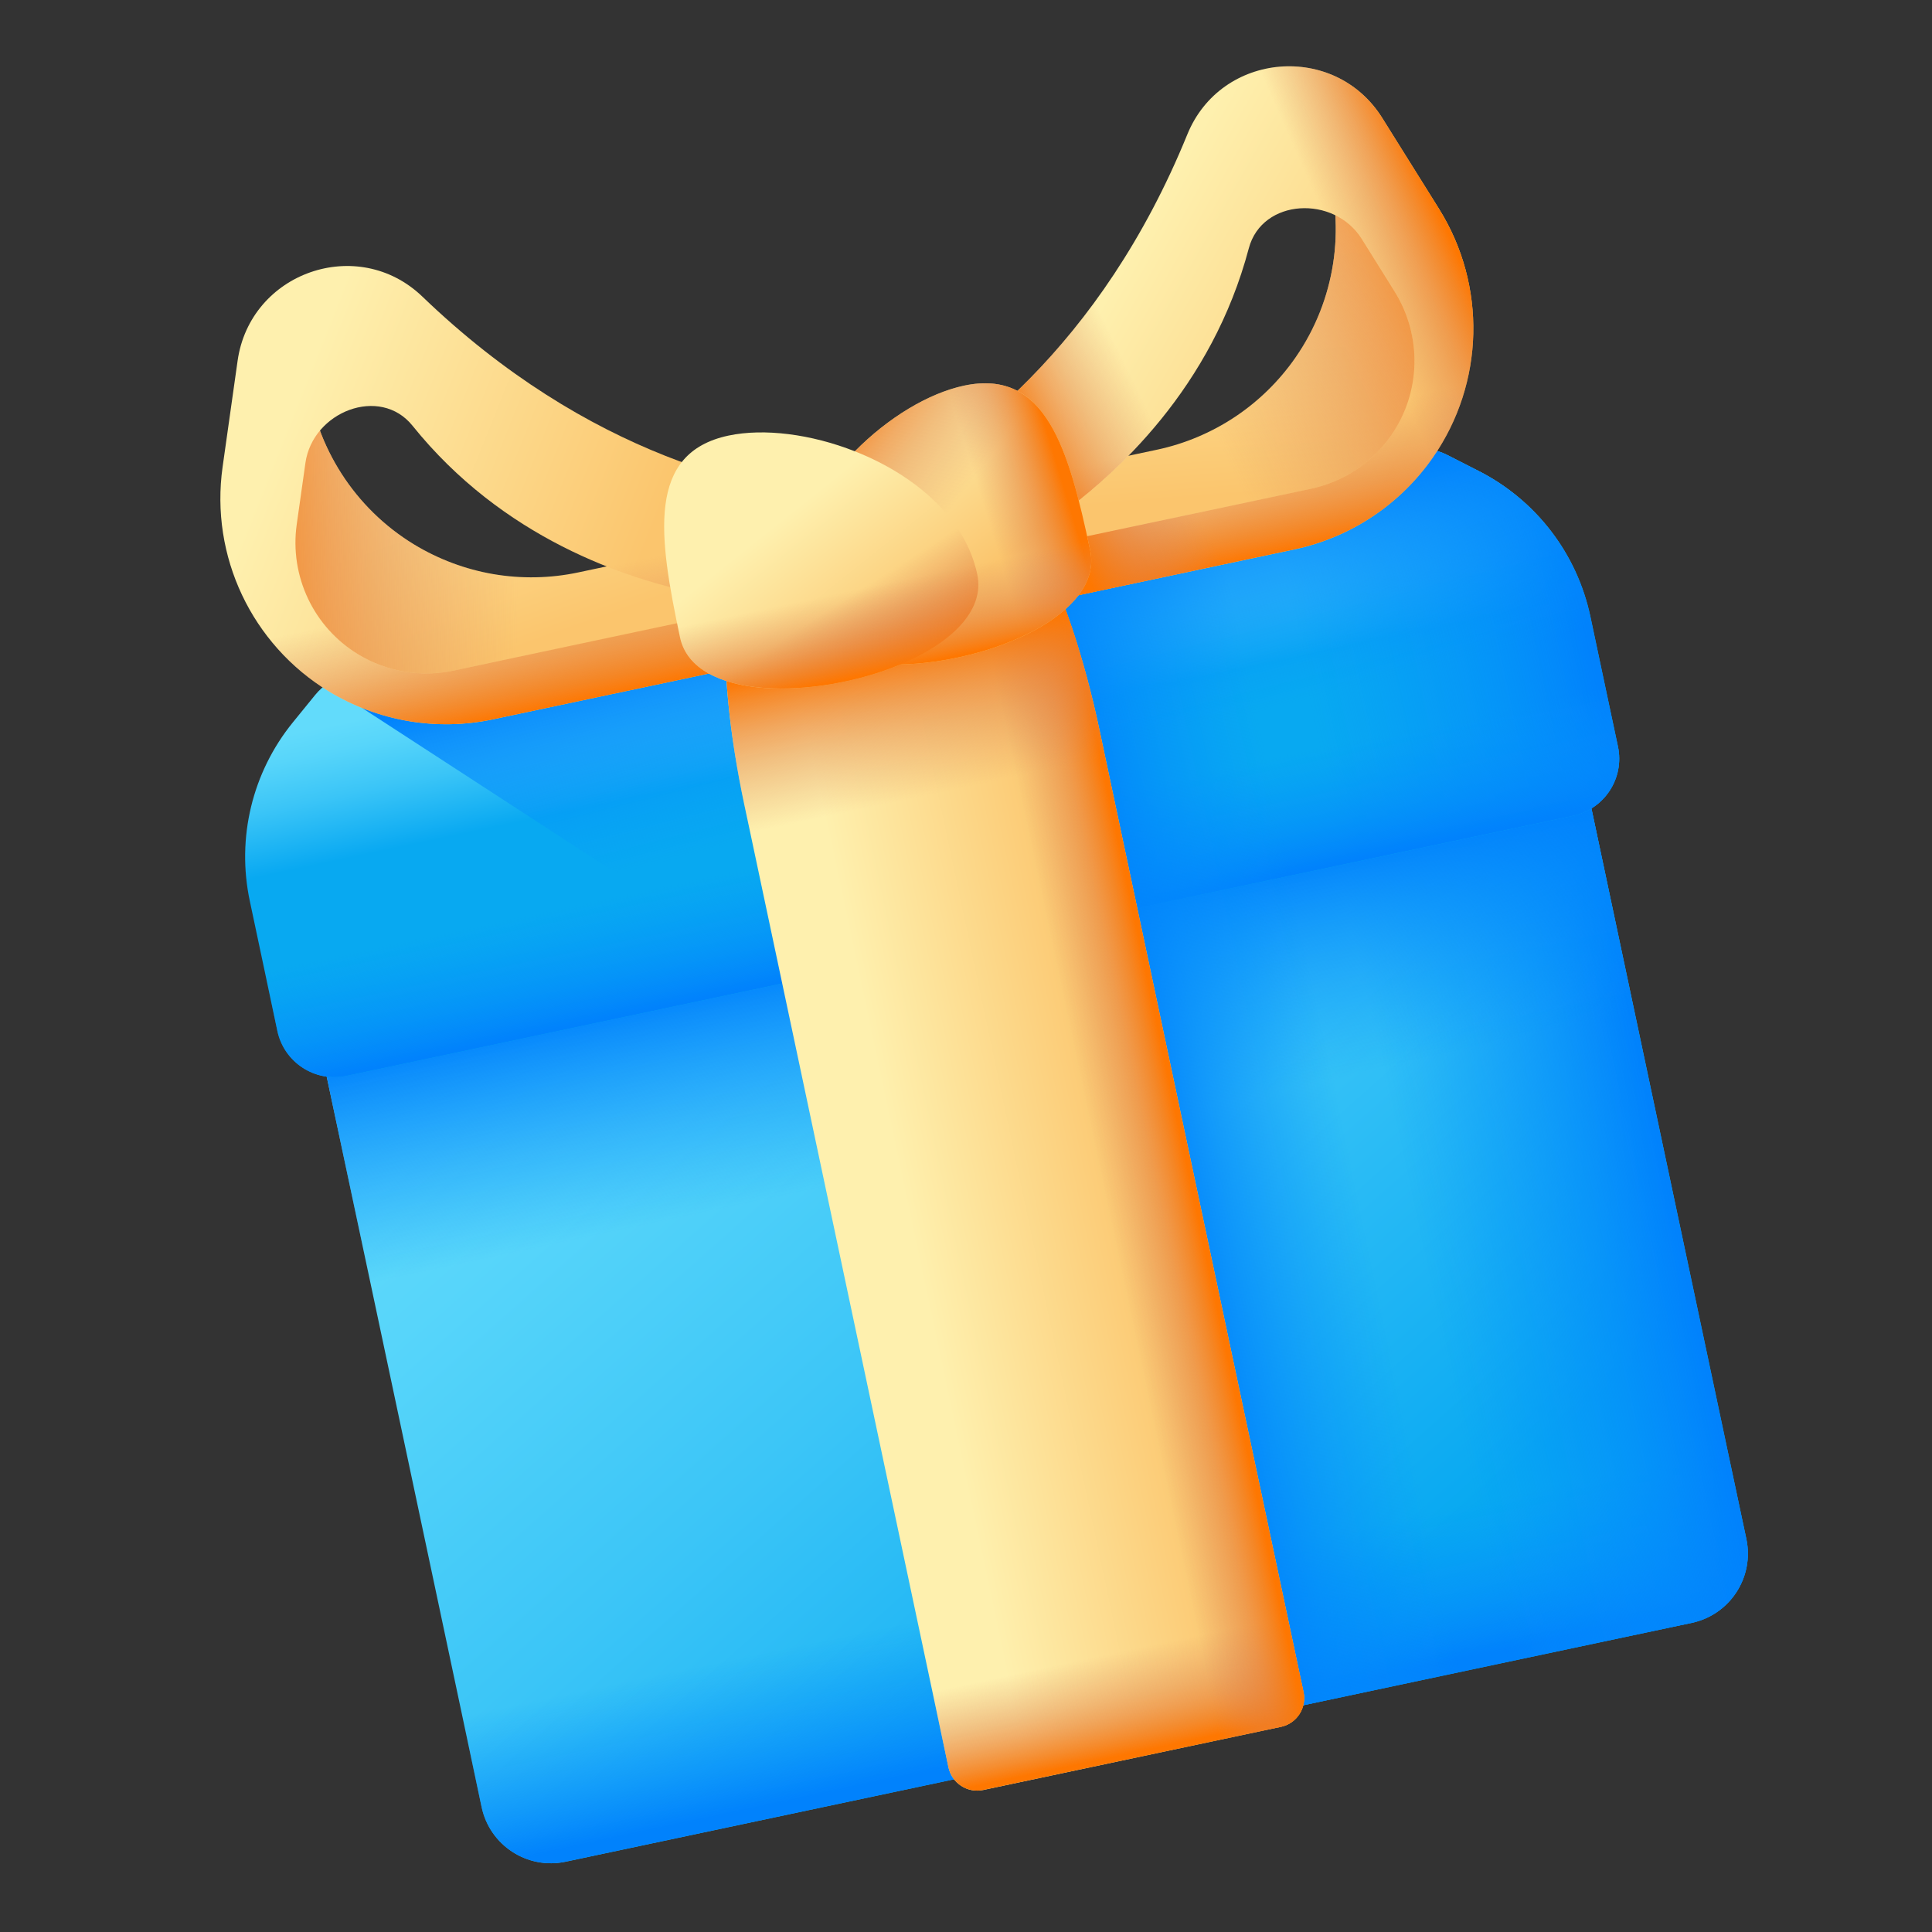 <svg xmlns="http://www.w3.org/2000/svg" width="78" height="78" viewBox="0 0 78 78" fill="none">
<rect x="0" y="0" width="78" height="78" fill="#333333" stroke="none"/>
<g clip-path="url(#clip0_4596_1167)">
<path d="M68.299 65.52L22.835 75.162C21.29 75.49 19.771 74.502 19.444 72.957L12.169 38.655C11.841 37.11 12.828 35.592 14.373 35.264L59.838 25.622C61.383 25.294 62.901 26.282 63.229 27.827L70.504 62.129C70.832 63.674 69.845 65.192 68.299 65.52Z" fill="url(#paint0_linear_4596_1167)"/>
<path d="M16.259 57.942L19.443 72.957C19.771 74.503 21.289 75.49 22.835 75.162L68.299 65.52C69.844 65.192 70.831 63.674 70.504 62.129L67.319 47.113L16.259 57.942Z" fill="url(#paint1_linear_4596_1167)"/>
<path d="M59.838 25.622L36.021 30.673L44.482 70.571L68.299 65.52C69.844 65.192 70.832 63.674 70.504 62.129L63.229 27.827C62.902 26.282 61.383 25.295 59.838 25.622Z" fill="url(#paint2_linear_4596_1167)"/>
<path d="M59.838 25.622L14.373 35.264C12.828 35.592 11.841 37.11 12.169 38.655L15.567 54.678L66.627 43.849L63.229 27.827C62.902 26.281 61.383 25.294 59.838 25.622Z" fill="url(#paint3_linear_4596_1167)"/>
<path d="M56.863 18.162L14.064 27.238C13.537 27.35 13.063 27.639 12.723 28.058L11.821 29.167C10.184 31.183 9.545 33.83 10.084 36.37L11.197 41.619C11.467 42.893 12.719 43.707 13.992 43.436L63.503 32.936C64.777 32.666 65.591 31.415 65.321 30.141L64.208 24.892C63.669 22.352 62.011 20.191 59.696 19.015L58.421 18.366C57.941 18.122 57.391 18.05 56.863 18.162Z" fill="url(#paint4_linear_4596_1167)"/>
<path d="M59.696 19.015L58.421 18.366C57.94 18.122 57.391 18.05 56.863 18.162L29.716 23.919L33 39.405L63.503 32.936C64.777 32.666 65.591 31.415 65.321 30.141L64.208 24.892C63.669 22.352 62.011 20.191 59.696 19.015Z" fill="url(#paint5_linear_4596_1167)"/>
<path d="M10.396 37.845L11.197 41.619C11.467 42.893 12.719 43.706 13.992 43.436L63.503 32.936C64.777 32.666 65.591 31.414 65.321 30.14L64.52 26.367L10.396 37.845Z" fill="url(#paint6_linear_4596_1167)"/>
<path d="M47.634 69.903L67.849 65.615L57.783 18.152C57.481 18.096 57.169 18.097 56.863 18.162L37.531 22.262L47.634 69.903Z" fill="url(#paint7_linear_4596_1167)"/>
<path d="M59.696 19.015L58.421 18.366C57.941 18.122 57.391 18.05 56.863 18.162L15.729 26.885L14.624 28.586L69.919 64.531C70.448 63.883 70.691 63.011 70.504 62.129L64.249 32.636C65.074 32.128 65.533 31.142 65.321 30.141L64.208 24.892C63.669 22.352 62.011 20.192 59.696 19.015Z" fill="url(#paint8_linear_4596_1167)"/>
<path d="M44.386 29.457L52.627 68.313C52.763 68.953 52.354 69.582 51.714 69.718L39.697 72.266C39.057 72.402 38.428 71.993 38.292 71.353L30.052 32.497C29.445 29.638 29.176 26.866 29.318 24.959L29.396 23.908C29.425 23.512 29.519 23.28 29.658 23.251L40.993 20.847C41.132 20.817 41.312 20.991 41.499 21.342L41.998 22.27C42.902 23.956 43.78 26.598 44.386 29.457Z" fill="url(#paint9_linear_4596_1167)"/>
<path d="M35.618 58.744L38.292 71.353C38.428 71.993 39.057 72.402 39.697 72.266L51.714 69.718C52.354 69.582 52.763 68.953 52.627 68.313L49.953 55.704L35.618 58.744Z" fill="url(#paint10_linear_4596_1167)"/>
<path d="M41.499 21.341C41.312 20.991 41.132 20.817 40.993 20.847L33.22 22.495L43.599 71.439L51.714 69.718C52.354 69.582 52.763 68.953 52.627 68.313L44.386 29.457C43.78 26.598 42.902 23.956 41.998 22.27L41.499 21.341Z" fill="url(#paint11_linear_4596_1167)"/>
<path d="M41.499 21.342C41.312 20.991 41.133 20.817 40.993 20.847L29.658 23.251C29.519 23.28 29.426 23.512 29.397 23.908L29.318 24.959C29.176 26.867 29.446 29.638 30.052 32.497L32.809 45.495L47.143 42.455L44.387 29.457C43.781 26.598 42.902 23.956 41.998 22.27L41.499 21.342Z" fill="url(#paint12_linear_4596_1167)"/>
<path d="M29.927 22.22L30.458 24.723C30.514 24.99 30.344 25.252 30.077 25.308L18.867 27.686C16.963 28.089 14.989 27.447 13.689 26L12.445 24.615C11.263 23.3 10.704 21.54 10.91 19.784L11.432 15.337C11.449 15.194 11.528 15.066 11.647 14.985C11.953 14.78 12.365 14.969 12.411 15.334C12.752 18.047 14.306 20.514 16.713 21.979C17.707 22.582 18.797 22.987 19.922 23.179C21.048 23.37 22.21 23.351 23.346 23.11L29.342 21.839C29.608 21.782 29.87 21.953 29.927 22.22Z" fill="url(#paint13_linear_4596_1167)"/>
<path d="M29.927 22.22L30.458 24.723C30.514 24.99 30.344 25.252 30.077 25.308L18.867 27.686C16.963 28.089 14.989 27.447 13.689 26L12.445 24.615C11.263 23.3 10.704 21.54 10.91 19.784L11.432 15.337C11.449 15.194 11.528 15.066 11.647 14.985C11.953 14.78 12.365 14.969 12.411 15.334C12.752 18.047 14.306 20.514 16.713 21.979C17.707 22.582 18.797 22.987 19.922 23.179C21.048 23.37 22.21 23.351 23.346 23.11L29.342 21.839C29.608 21.782 29.87 21.953 29.927 22.22Z" fill="url(#paint14_linear_4596_1167)"/>
<path d="M17.054 11.976C14.448 9.47 10.096 10.991 9.592 14.57L8.987 18.851C8.477 22.455 10.162 26.017 13.272 27.91C14.265 28.513 15.355 28.918 16.48 29.11C17.606 29.301 18.768 29.282 19.904 29.041L36.081 25.611L34.936 20.212C30.586 19.961 23.72 18.387 17.054 11.976ZM18.305 27.075C17.647 27.214 16.974 27.225 16.321 27.114C15.67 27.003 15.038 26.769 14.463 26.419C12.661 25.323 11.685 23.259 11.98 21.171L12.331 18.69C12.623 16.617 15.341 15.555 16.654 17.187C20.27 21.685 25.195 23.394 28.485 24.027C28.97 24.12 28.979 24.811 28.495 24.914L18.305 27.075Z" fill="url(#paint15_linear_4596_1167)"/>
<path d="M28.485 24.027C28.97 24.12 28.979 24.811 28.495 24.914L18.305 27.075C17.647 27.214 16.974 27.225 16.321 27.114C15.67 27.003 15.038 26.769 14.463 26.419C12.694 25.343 11.724 23.334 11.968 21.285L9.072 21.899C9.56 24.359 11.053 26.56 13.272 27.91C14.265 28.513 15.355 28.918 16.48 29.11C17.606 29.301 18.768 29.282 19.904 29.041L36.081 25.611L34.936 20.212C32.657 20.08 29.687 19.584 26.417 18.221L19.183 19.755C22.345 22.381 25.914 23.532 28.485 24.027Z" fill="url(#paint16_linear_4596_1167)"/>
<path d="M40.329 20.013L40.86 22.517C40.916 22.784 41.178 22.954 41.445 22.898L52.656 20.52C54.559 20.116 56.102 18.728 56.703 16.877L57.279 15.107C57.825 13.425 57.622 11.59 56.72 10.068L54.438 6.217C54.364 6.093 54.24 6.007 54.099 5.982C53.736 5.919 53.436 6.259 53.542 6.611C54.331 9.229 53.913 12.114 52.307 14.43C51.644 15.385 50.812 16.197 49.862 16.829C48.911 17.461 47.841 17.916 46.705 18.157L40.709 19.428C40.443 19.485 40.272 19.747 40.329 20.013Z" fill="url(#paint17_linear_4596_1167)"/>
<path d="M40.329 20.013L40.86 22.517C40.916 22.784 41.178 22.954 41.445 22.898L52.656 20.52C54.559 20.116 56.102 18.728 56.703 16.877L57.279 15.107C57.825 13.425 57.622 11.59 56.72 10.068L54.438 6.217C54.364 6.093 54.24 6.007 54.099 5.982C53.736 5.919 53.436 6.259 53.542 6.611C54.331 9.229 53.913 12.114 52.307 14.43C51.644 15.385 50.812 16.197 49.862 16.829C48.911 17.461 47.841 17.916 46.705 18.157L40.709 19.428C40.443 19.485 40.272 19.747 40.329 20.013Z" fill="url(#paint18_linear_4596_1167)"/>
<path d="M34.936 20.212L36.081 25.611L52.258 22.18C53.394 21.939 54.464 21.485 55.415 20.852C56.365 20.22 57.197 19.409 57.86 18.454C59.934 15.462 60.028 11.523 58.099 8.435L55.808 4.768C53.895 1.702 49.3 2.079 47.936 5.426C44.446 13.992 38.81 18.216 34.936 20.212ZM42.731 21.895C42.248 21.997 41.974 21.362 42.381 21.08C45.131 19.166 48.938 15.605 50.417 10.027C50.954 8.003 53.869 7.869 54.978 9.646L56.305 11.77C57.422 13.559 57.368 15.842 56.166 17.575C55.782 18.128 55.3 18.598 54.75 18.964C54.199 19.331 53.579 19.594 52.921 19.734L42.731 21.895Z" fill="url(#paint19_linear_4596_1167)"/>
<path d="M55.808 4.768C53.895 1.702 49.3 2.079 47.936 5.427C47.004 7.714 45.919 9.688 44.755 11.396L46.115 17.811C47.894 15.855 49.553 13.286 50.417 10.027C50.954 8.003 53.869 7.869 54.978 9.646L56.305 11.771C57.422 13.559 57.368 15.842 56.166 17.575C55.782 18.128 55.3 18.598 54.75 18.965C54.199 19.331 53.579 19.594 52.921 19.734L46.799 21.032L47.267 23.239L52.258 22.18C53.394 21.939 54.464 21.485 55.415 20.853C56.365 20.221 57.197 19.409 57.86 18.454C59.934 15.462 60.028 11.523 58.099 8.436L55.808 4.768Z" fill="url(#paint20_linear_4596_1167)"/>
<path d="M42.38 21.08C41.974 21.362 42.247 21.997 42.731 21.895L52.921 19.734C53.579 19.594 54.199 19.331 54.75 18.965C55.3 18.598 55.782 18.128 56.166 17.575C57.346 15.873 57.417 13.644 56.362 11.87L59.259 11.256C59.81 13.702 59.34 16.319 57.86 18.454C57.197 19.409 56.365 20.22 55.415 20.852C54.464 21.485 53.394 21.939 52.258 22.18L36.081 25.611L34.936 20.212C36.965 19.167 39.479 17.508 41.913 14.935L49.148 13.4C47.323 17.084 44.529 19.584 42.38 21.08Z" fill="url(#paint21_linear_4596_1167)"/>
<path d="M50.188 20.313L42.731 21.895C42.248 21.997 41.974 21.362 42.381 21.08C44.414 19.665 47.024 17.348 48.845 13.982L47.328 6.827C43.818 14.457 38.592 18.329 34.936 20.212L36.081 25.611L50.656 22.52L50.188 20.313Z" fill="url(#paint22_linear_4596_1167)"/>
<path d="M38.919 15.57C37.49 15.873 35.849 16.864 34.514 18.221C32.743 17.523 30.841 17.283 29.412 17.586C26.099 18.289 26.587 21.644 27.453 25.727C27.998 28.298 32.956 28.241 36.339 26.827C40.004 26.746 44.558 24.786 44.013 22.215C43.147 18.132 42.232 14.867 38.919 15.57Z" fill="url(#paint23_linear_4596_1167)"/>
<path d="M44.013 22.216C44.558 24.786 40.004 26.747 36.339 26.828C38.33 25.997 39.775 24.696 39.454 23.183C38.961 20.86 36.851 19.142 34.514 18.221C35.849 16.864 37.489 15.873 38.919 15.57C42.232 14.867 43.147 18.133 44.013 22.216Z" fill="url(#paint24_linear_4596_1167)"/>
<path d="M44.013 22.216C44.558 24.786 40.004 26.747 36.339 26.828C38.33 25.997 39.775 24.696 39.454 23.183C38.961 20.86 36.851 19.142 34.514 18.221C35.849 16.864 37.489 15.873 38.919 15.57C42.232 14.867 43.147 18.133 44.013 22.216Z" fill="url(#paint25_linear_4596_1167)"/>
<path d="M39.454 23.183C39.775 24.694 38.332 25.995 36.343 26.826L36.339 26.827C32.957 28.24 27.999 28.298 27.454 25.727C26.588 21.644 26.1 18.288 29.413 17.586C30.841 17.283 32.743 17.523 34.514 18.221C36.852 19.141 38.961 20.859 39.454 23.183Z" fill="url(#paint26_linear_4596_1167)"/>
<path d="M44.013 22.216C44.558 24.786 40.004 26.746 36.339 26.827C32.956 28.24 27.999 28.298 27.454 25.727C27.294 24.973 27.147 24.244 27.035 23.553L43.513 20.059C43.691 20.736 43.853 21.461 44.013 22.216Z" fill="url(#paint27_linear_4596_1167)"/>
</g>
<defs>
<linearGradient id="paint0_linear_4596_1167" x1="26.63" y1="33.849" x2="54.612" y2="65.326" gradientUnits="userSpaceOnUse">
<stop stop-color="#62DBFB"/>
<stop offset="0.191" stop-color="#57D5FA"/>
<stop offset="0.523" stop-color="#3BC5F7"/>
<stop offset="0.954" stop-color="#0DABF2"/>
<stop offset="1" stop-color="#08A9F1"/>
</linearGradient>
<linearGradient id="paint1_linear_4596_1167" x1="44.194" y1="63.869" x2="45.462" y2="69.847" gradientUnits="userSpaceOnUse">
<stop stop-color="#0593FC" stop-opacity="0"/>
<stop offset="0.683" stop-color="#0389FC" stop-opacity="0.683"/>
<stop offset="1" stop-color="#0182FC"/>
</linearGradient>
<linearGradient id="paint2_linear_4596_1167" x1="56.644" y1="47.146" x2="66.742" y2="45.004" gradientUnits="userSpaceOnUse">
<stop stop-color="#0593FC" stop-opacity="0"/>
<stop offset="0.683" stop-color="#0389FC" stop-opacity="0.683"/>
<stop offset="1" stop-color="#0182FC"/>
</linearGradient>
<linearGradient id="paint3_linear_4596_1167" x1="40.494" y1="46.42" x2="38.611" y2="37.539" gradientUnits="userSpaceOnUse">
<stop stop-color="#0593FC" stop-opacity="0"/>
<stop offset="0.683" stop-color="#0389FC" stop-opacity="0.683"/>
<stop offset="1" stop-color="#0182FC"/>
</linearGradient>
<linearGradient id="paint4_linear_4596_1167" x1="35.846" y1="24.505" x2="36.97" y2="29.801" gradientUnits="userSpaceOnUse">
<stop stop-color="#62DBFB"/>
<stop offset="0.191" stop-color="#57D5FA"/>
<stop offset="0.523" stop-color="#3BC5F7"/>
<stop offset="0.954" stop-color="#0DABF2"/>
<stop offset="1" stop-color="#08A9F1"/>
</linearGradient>
<linearGradient id="paint5_linear_4596_1167" x1="52.645" y1="27.148" x2="63.909" y2="24.759" gradientUnits="userSpaceOnUse">
<stop stop-color="#0593FC" stop-opacity="0"/>
<stop offset="0.683" stop-color="#0389FC" stop-opacity="0.683"/>
<stop offset="1" stop-color="#0182FC"/>
</linearGradient>
<linearGradient id="paint6_linear_4596_1167" x1="37.748" y1="33.469" x2="38.725" y2="38.08" gradientUnits="userSpaceOnUse">
<stop stop-color="#0593FC" stop-opacity="0"/>
<stop offset="0.683" stop-color="#0389FC" stop-opacity="0.683"/>
<stop offset="1" stop-color="#0182FC"/>
</linearGradient>
<linearGradient id="paint7_linear_4596_1167" x1="53.895" y1="43.683" x2="46.663" y2="45.217" gradientUnits="userSpaceOnUse">
<stop stop-color="#0593FC" stop-opacity="0"/>
<stop offset="0.683" stop-color="#0389FC" stop-opacity="0.683"/>
<stop offset="1" stop-color="#0182FC"/>
</linearGradient>
<linearGradient id="paint8_linear_4596_1167" x1="40.574" y1="31.323" x2="38.534" y2="23.228" gradientUnits="userSpaceOnUse">
<stop stop-color="#0593FC" stop-opacity="0"/>
<stop offset="0.683" stop-color="#0389FC" stop-opacity="0.683"/>
<stop offset="1" stop-color="#0182FC"/>
</linearGradient>
<linearGradient id="paint9_linear_4596_1167" x1="36.323" y1="47.409" x2="45.517" y2="45.46" gradientUnits="userSpaceOnUse">
<stop stop-color="#FEF0AE"/>
<stop offset="1" stop-color="#FBC56D"/>
</linearGradient>
<linearGradient id="paint10_linear_4596_1167" x1="44.811" y1="66.775" x2="45.662" y2="70.789" gradientUnits="userSpaceOnUse">
<stop stop-color="#DC8758" stop-opacity="0"/>
<stop offset="0.215" stop-color="#DD8654" stop-opacity="0.215"/>
<stop offset="0.429" stop-color="#E28448" stop-opacity="0.429"/>
<stop offset="0.642" stop-color="#EA8034" stop-opacity="0.642"/>
<stop offset="0.854" stop-color="#F47B18" stop-opacity="0.854"/>
<stop offset="1" stop-color="#FE7701"/>
</linearGradient>
<linearGradient id="paint11_linear_4596_1167" x1="44.066" y1="45.767" x2="47.497" y2="45.04" gradientUnits="userSpaceOnUse">
<stop stop-color="#DC8758" stop-opacity="0"/>
<stop offset="0.215" stop-color="#DD8654" stop-opacity="0.215"/>
<stop offset="0.429" stop-color="#E28448" stop-opacity="0.429"/>
<stop offset="0.642" stop-color="#EA8034" stop-opacity="0.642"/>
<stop offset="0.854" stop-color="#F47B18" stop-opacity="0.854"/>
<stop offset="1" stop-color="#FE7701"/>
</linearGradient>
<linearGradient id="paint12_linear_4596_1167" x1="37.459" y1="32.105" x2="36.186" y2="26.104" gradientUnits="userSpaceOnUse">
<stop stop-color="#DC8758" stop-opacity="0"/>
<stop offset="0.215" stop-color="#DD8654" stop-opacity="0.215"/>
<stop offset="0.429" stop-color="#E28448" stop-opacity="0.429"/>
<stop offset="0.642" stop-color="#EA8034" stop-opacity="0.642"/>
<stop offset="0.854" stop-color="#F47B18" stop-opacity="0.854"/>
<stop offset="1" stop-color="#FE7701"/>
</linearGradient>
<linearGradient id="paint13_linear_4596_1167" x1="18.041" y1="15.241" x2="21.803" y2="25.846" gradientUnits="userSpaceOnUse">
<stop stop-color="#FEF0AE"/>
<stop offset="1" stop-color="#FBC56D"/>
</linearGradient>
<linearGradient id="paint14_linear_4596_1167" x1="20.96" y1="21.46" x2="8.483" y2="21.242" gradientUnits="userSpaceOnUse">
<stop stop-color="#DC8758" stop-opacity="0"/>
<stop offset="0.215" stop-color="#DD8654" stop-opacity="0.215"/>
<stop offset="0.429" stop-color="#E28448" stop-opacity="0.429"/>
<stop offset="0.642" stop-color="#EA8034" stop-opacity="0.642"/>
<stop offset="0.854" stop-color="#F47B18" stop-opacity="0.854"/>
<stop offset="1" stop-color="#FE7701"/>
</linearGradient>
<linearGradient id="paint15_linear_4596_1167" x1="11.125" y1="18.217" x2="25.375" y2="23.914" gradientUnits="userSpaceOnUse">
<stop stop-color="#FEF0AE"/>
<stop offset="1" stop-color="#FBC56D"/>
</linearGradient>
<linearGradient id="paint16_linear_4596_1167" x1="22.481" y1="23.307" x2="23.542" y2="28.309" gradientUnits="userSpaceOnUse">
<stop stop-color="#DC8758" stop-opacity="0"/>
<stop offset="0.215" stop-color="#DD8654" stop-opacity="0.215"/>
<stop offset="0.429" stop-color="#E28448" stop-opacity="0.429"/>
<stop offset="0.642" stop-color="#EA8034" stop-opacity="0.642"/>
<stop offset="0.854" stop-color="#F47B18" stop-opacity="0.854"/>
<stop offset="1" stop-color="#FE7701"/>
</linearGradient>
<linearGradient id="paint17_linear_4596_1167" x1="48.359" y1="8.811" x2="49.225" y2="20.031" gradientUnits="userSpaceOnUse">
<stop stop-color="#FEF0AE"/>
<stop offset="1" stop-color="#FBC56D"/>
</linearGradient>
<linearGradient id="paint18_linear_4596_1167" x1="48.216" y1="15.68" x2="59.53" y2="10.416" gradientUnits="userSpaceOnUse">
<stop stop-color="#DC8758" stop-opacity="0"/>
<stop offset="0.215" stop-color="#DD8654" stop-opacity="0.215"/>
<stop offset="0.429" stop-color="#E28448" stop-opacity="0.429"/>
<stop offset="0.642" stop-color="#EA8034" stop-opacity="0.642"/>
<stop offset="0.854" stop-color="#F47B18" stop-opacity="0.854"/>
<stop offset="1" stop-color="#FE7701"/>
</linearGradient>
<linearGradient id="paint19_linear_4596_1167" x1="43.715" y1="13.616" x2="55.53" y2="20.283" gradientUnits="userSpaceOnUse">
<stop stop-color="#FEF0AE"/>
<stop offset="1" stop-color="#FBC56D"/>
</linearGradient>
<linearGradient id="paint20_linear_4596_1167" x1="54.569" y1="11.258" x2="58.527" y2="9.514" gradientUnits="userSpaceOnUse">
<stop stop-color="#DC8758" stop-opacity="0"/>
<stop offset="0.215" stop-color="#DD8654" stop-opacity="0.215"/>
<stop offset="0.429" stop-color="#E28448" stop-opacity="0.429"/>
<stop offset="0.642" stop-color="#EA8034" stop-opacity="0.642"/>
<stop offset="0.854" stop-color="#F47B18" stop-opacity="0.854"/>
<stop offset="1" stop-color="#FE7701"/>
</linearGradient>
<linearGradient id="paint21_linear_4596_1167" x1="47.575" y1="17.985" x2="48.636" y2="22.987" gradientUnits="userSpaceOnUse">
<stop stop-color="#DC8758" stop-opacity="0"/>
<stop offset="0.215" stop-color="#DD8654" stop-opacity="0.215"/>
<stop offset="0.429" stop-color="#E28448" stop-opacity="0.429"/>
<stop offset="0.642" stop-color="#EA8034" stop-opacity="0.642"/>
<stop offset="0.854" stop-color="#F47B18" stop-opacity="0.854"/>
<stop offset="1" stop-color="#FE7701"/>
</linearGradient>
<linearGradient id="paint22_linear_4596_1167" x1="46.1" y1="16.076" x2="41.488" y2="18.314" gradientUnits="userSpaceOnUse">
<stop stop-color="#DC8758" stop-opacity="0"/>
<stop offset="0.215" stop-color="#DD8654" stop-opacity="0.215"/>
<stop offset="0.429" stop-color="#E28448" stop-opacity="0.429"/>
<stop offset="0.642" stop-color="#EA8034" stop-opacity="0.642"/>
<stop offset="0.854" stop-color="#F47B18" stop-opacity="0.854"/>
<stop offset="1" stop-color="#FE7701"/>
</linearGradient>
<linearGradient id="paint23_linear_4596_1167" x1="33.33" y1="19.557" x2="37.556" y2="24.862" gradientUnits="userSpaceOnUse">
<stop stop-color="#FEF0AE"/>
<stop offset="1" stop-color="#FBC56D"/>
</linearGradient>
<linearGradient id="paint24_linear_4596_1167" x1="38.15" y1="20.86" x2="33.301" y2="17.188" gradientUnits="userSpaceOnUse">
<stop stop-color="#DC8758" stop-opacity="0"/>
<stop offset="0.215" stop-color="#DD8654" stop-opacity="0.215"/>
<stop offset="0.429" stop-color="#E28448" stop-opacity="0.429"/>
<stop offset="0.642" stop-color="#EA8034" stop-opacity="0.642"/>
<stop offset="0.854" stop-color="#F47B18" stop-opacity="0.854"/>
<stop offset="1" stop-color="#FE7701"/>
</linearGradient>
<linearGradient id="paint25_linear_4596_1167" x1="39.809" y1="20.767" x2="42.996" y2="19.8" gradientUnits="userSpaceOnUse">
<stop stop-color="#DC8758" stop-opacity="0"/>
<stop offset="0.215" stop-color="#DD8654" stop-opacity="0.215"/>
<stop offset="0.429" stop-color="#E28448" stop-opacity="0.429"/>
<stop offset="0.642" stop-color="#EA8034" stop-opacity="0.642"/>
<stop offset="0.854" stop-color="#F47B18" stop-opacity="0.854"/>
<stop offset="1" stop-color="#FE7701"/>
</linearGradient>
<linearGradient id="paint26_linear_4596_1167" x1="33.611" y1="24.518" x2="35.646" y2="27.72" gradientUnits="userSpaceOnUse">
<stop stop-color="#DC8758" stop-opacity="0"/>
<stop offset="0.215" stop-color="#DD8654" stop-opacity="0.215"/>
<stop offset="0.429" stop-color="#E28448" stop-opacity="0.429"/>
<stop offset="0.642" stop-color="#EA8034" stop-opacity="0.642"/>
<stop offset="0.854" stop-color="#F47B18" stop-opacity="0.854"/>
<stop offset="1" stop-color="#FE7701"/>
</linearGradient>
<linearGradient id="paint27_linear_4596_1167" x1="35.649" y1="23.574" x2="36.367" y2="26.959" gradientUnits="userSpaceOnUse">
<stop stop-color="#DC8758" stop-opacity="0"/>
<stop offset="0.215" stop-color="#DD8654" stop-opacity="0.215"/>
<stop offset="0.429" stop-color="#E28448" stop-opacity="0.429"/>
<stop offset="0.642" stop-color="#EA8034" stop-opacity="0.642"/>
<stop offset="0.854" stop-color="#F47B18" stop-opacity="0.854"/>
<stop offset="1" stop-color="#FE7701"/>
</linearGradient>
<clipPath id="clip0_4596_1167">
<rect width="65.614" height="65.614" fill="white" transform="translate(0 13.612) rotate(-11.974)"/>
</clipPath>
</defs>
</svg>